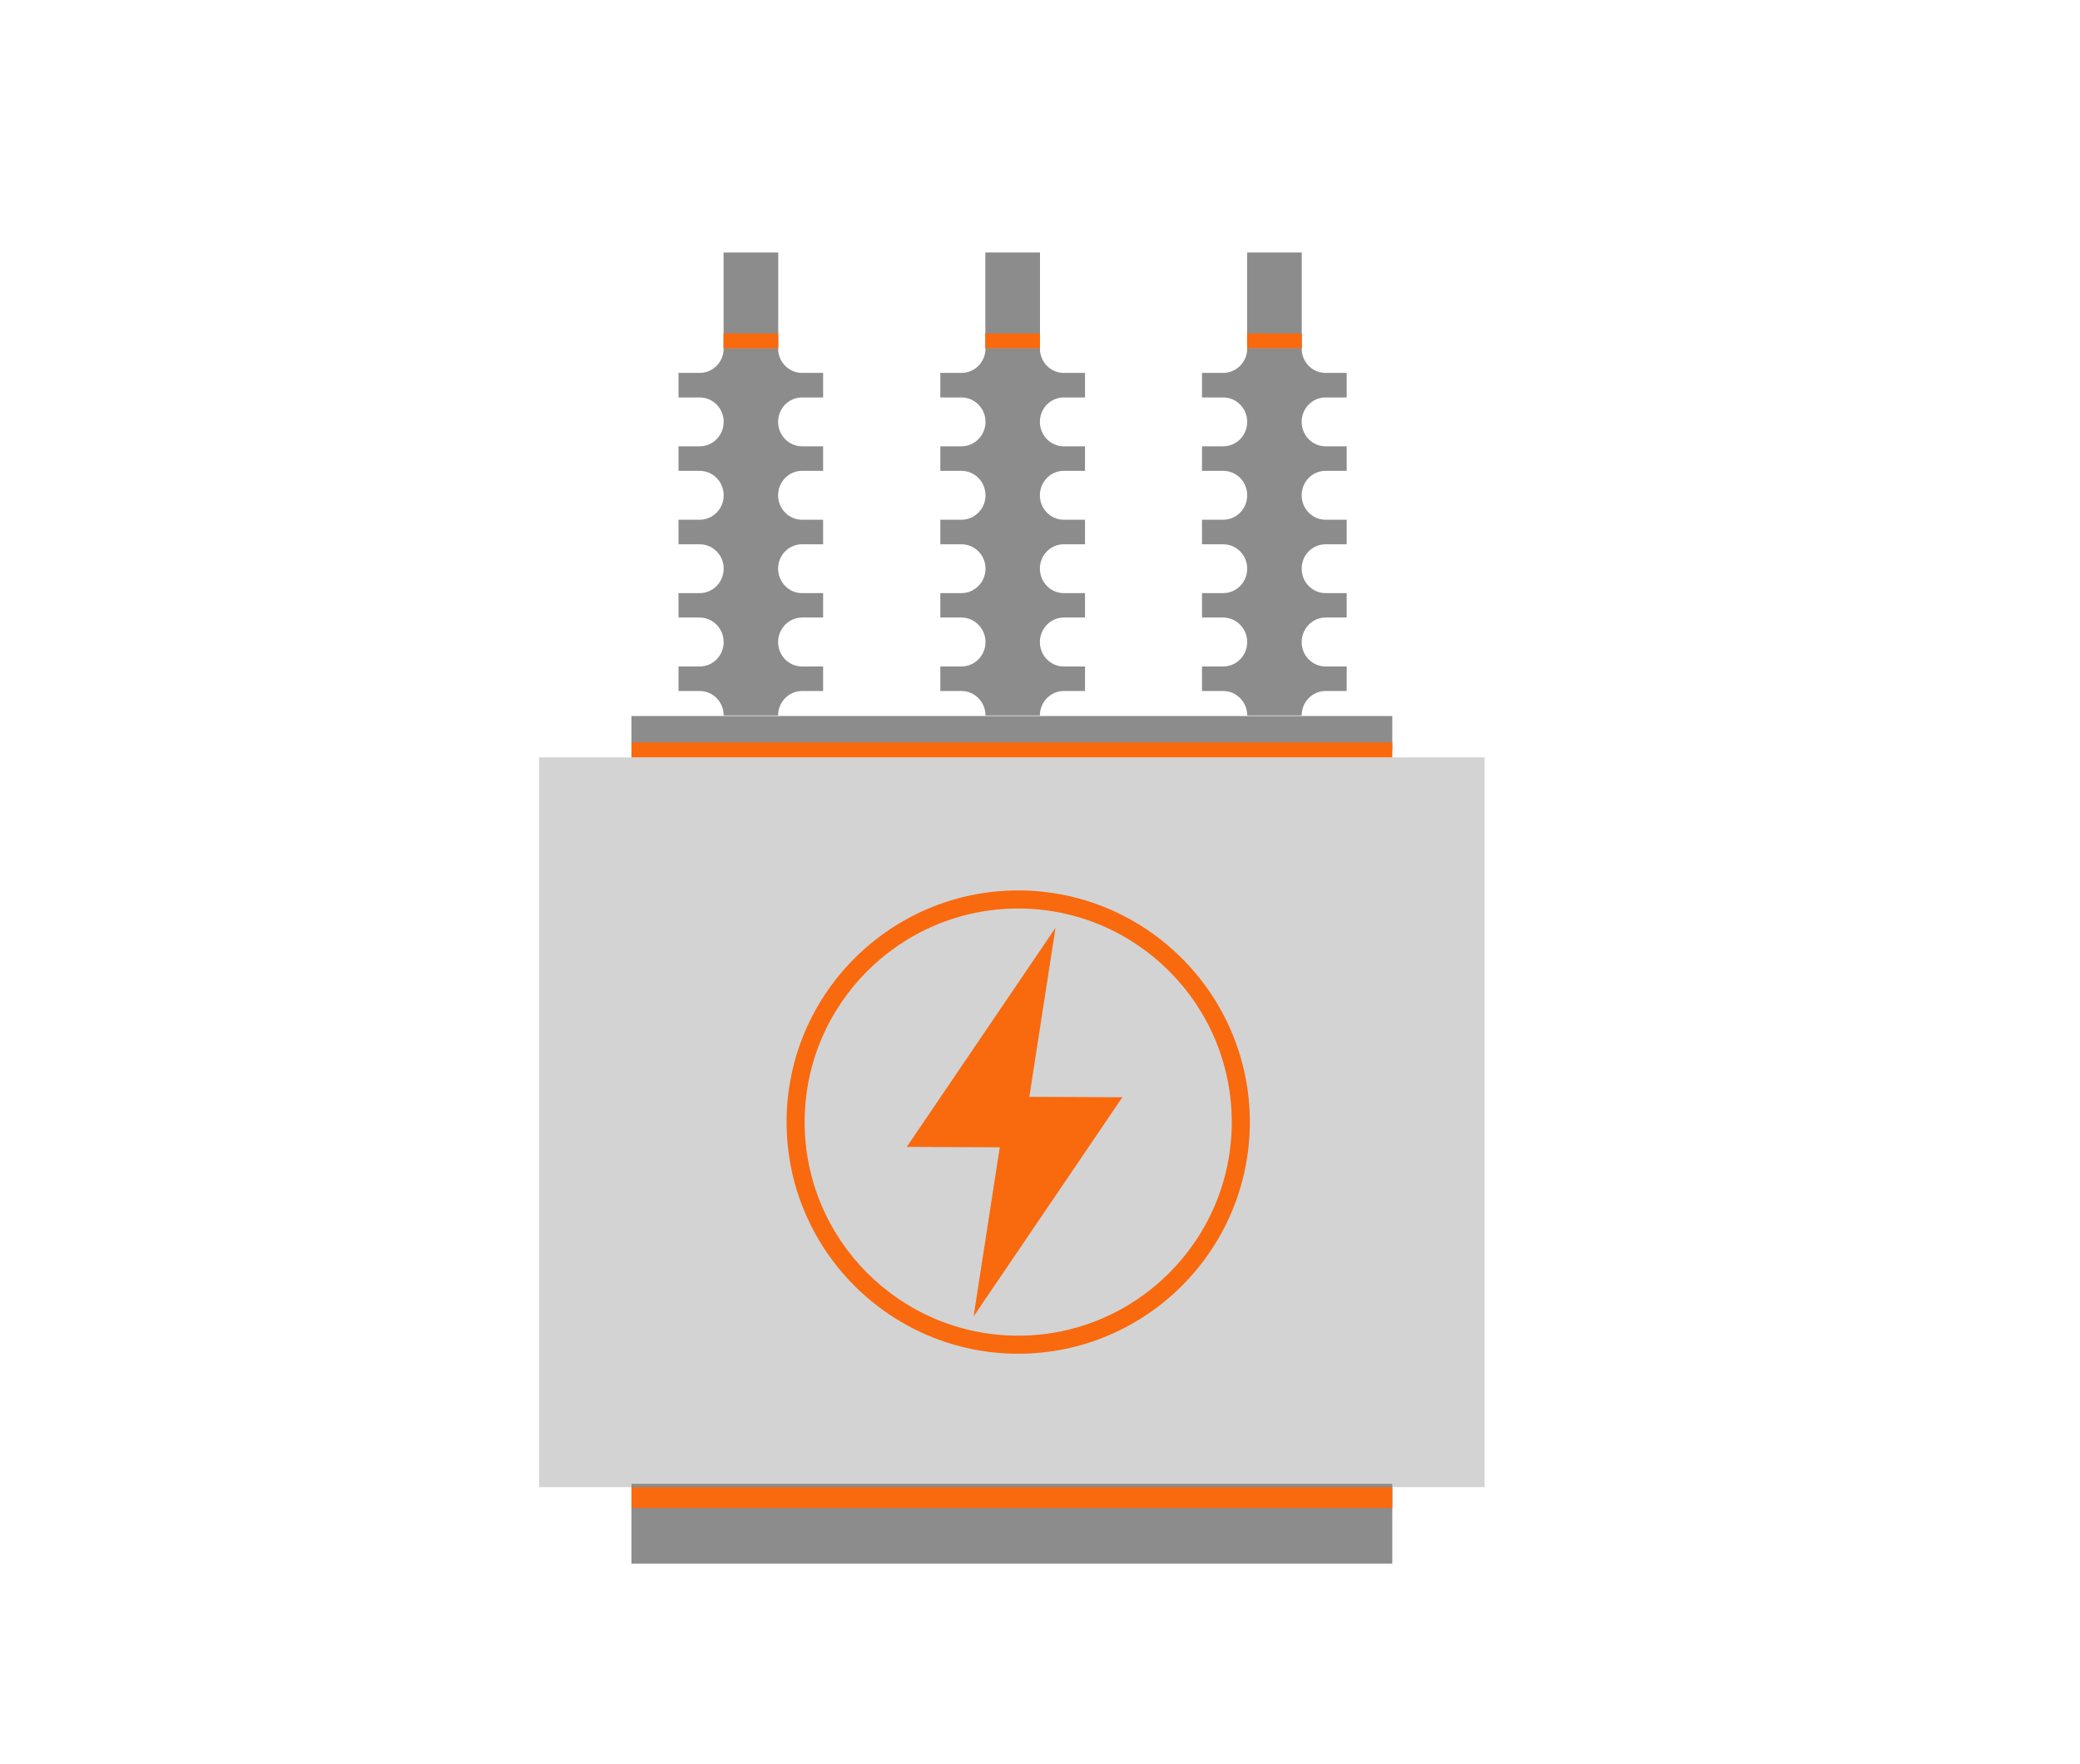 <?xml version="1.0" encoding="UTF-8" standalone="no"?><!DOCTYPE svg PUBLIC "-//W3C//DTD SVG 1.1//EN" "http://www.w3.org/Graphics/SVG/1.1/DTD/svg11.dtd"><svg width="100%" height="100%" viewBox="0 0 230 195" version="1.1" xmlns="http://www.w3.org/2000/svg" xmlns:xlink="http://www.w3.org/1999/xlink" xml:space="preserve" xmlns:serif="http://www.serif.com/" style="fill-rule:evenodd;clip-rule:evenodd;stroke-linejoin:round;stroke-miterlimit:1.414;"><rect x="0" y="0" width="230" height="195" style="fill:none;"/><g id="Layer-1" serif:id="Layer 1"><path d="M88.694,43.944l2.323,0l0,-2.713l-2.323,0c-1.466,0 -2.653,-1.2 -2.653,-2.706l-3,0l-3.02,0c0,1.506 -1.182,2.706 -2.658,2.706l-2.335,0l0,2.713l2.335,0c1.476,0 2.658,1.206 2.658,2.698c0,1.498 -1.182,2.705 -2.658,2.705l-2.335,0l0,2.712l2.335,0c1.476,0 2.658,1.203 2.658,2.709c0,1.488 -1.182,2.698 -2.658,2.698l-2.335,0l0,2.713l2.335,0c1.476,0 2.658,1.2 2.658,2.69c0,1.498 -1.182,2.712 -2.658,2.712l-2.335,0l0,2.699l2.335,0c1.476,0 2.658,1.23 2.658,2.712c0,1.496 -1.182,2.699 -2.658,2.699l-2.335,0l0,2.712l2.335,0c1.476,0 2.658,1.209 2.658,2.707l6.02,0c0,-1.498 1.187,-2.707 2.653,-2.707l2.323,0l0,-2.712l-2.323,0c-1.466,0 -2.653,-1.203 -2.653,-2.699c0,-1.482 1.187,-2.712 2.653,-2.712l2.323,0l0,-2.699l-2.323,0c-1.466,0 -2.653,-1.214 -2.653,-2.712c0,-1.49 1.187,-2.69 2.653,-2.69l2.323,0l0,-2.713l-2.323,0c-1.466,0 -2.653,-1.21 -2.653,-2.698c0,-1.506 1.187,-2.709 2.653,-2.709l2.323,0l0,-2.712l-2.323,0c-1.466,0 -2.653,-1.207 -2.653,-2.705c0,-1.492 1.187,-2.698 2.653,-2.698" style="fill:#8c8c8c;fill-rule:nonzero;"/><rect x="80.01" y="27.915" width="6.044" height="10.61" style="fill:#8c8c8c;"/><rect x="108.956" y="27.915" width="6.044" height="10.61" style="fill:#8c8c8c;"/><rect x="137.902" y="27.915" width="6.044" height="10.61" style="fill:#8c8c8c;"/><rect x="80.01" y="36.867" width="6.044" height="1.658" style="fill:#f9690e;"/><rect x="108.956" y="36.867" width="6.044" height="1.658" style="fill:#f9690e;"/><rect x="137.902" y="36.867" width="6.044" height="1.658" style="fill:#f9690e;"/><path d="M117.627,43.944l2.35,0l0,-2.713l-2.35,0c-1.455,0 -2.639,-1.2 -2.639,-2.706l-3.014,0l-3,0c0,1.506 -1.197,2.706 -2.659,2.706l-2.337,0l0,2.713l2.337,0c1.462,0 2.659,1.206 2.659,2.698c0,1.498 -1.197,2.705 -2.659,2.705l-2.337,0l0,2.712l2.337,0c1.462,0 2.659,1.203 2.659,2.709c0,1.488 -1.197,2.698 -2.659,2.698l-2.337,0l0,2.713l2.337,0c1.462,0 2.659,1.2 2.659,2.69c0,1.498 -1.197,2.712 -2.659,2.712l-2.337,0l0,2.699l2.337,0c1.462,0 2.659,1.23 2.659,2.712c0,1.496 -1.197,2.699 -2.659,2.699l-2.337,0l0,2.712l2.337,0c1.462,0 2.659,1.209 2.659,2.707l6.014,0c0,-1.498 1.184,-2.707 2.639,-2.707l2.35,0l0,-2.712l-2.35,0c-1.455,0 -2.639,-1.203 -2.639,-2.699c0,-1.482 1.184,-2.712 2.639,-2.712l2.35,0l0,-2.699l-2.35,0c-1.455,0 -2.639,-1.214 -2.639,-2.712c0,-1.49 1.184,-2.69 2.639,-2.69l2.35,0l0,-2.713l-2.35,0c-1.455,0 -2.639,-1.21 -2.639,-2.698c0,-1.506 1.184,-2.709 2.639,-2.709l2.35,0l0,-2.712l-2.35,0c-1.455,0 -2.639,-1.207 -2.639,-2.705c0,-1.492 1.184,-2.698 2.639,-2.698" style="fill:#8c8c8c;fill-rule:nonzero;"/><path d="M146.587,43.944l2.327,0l0,-2.713l-2.327,0c-1.476,0 -2.653,-1.2 -2.653,-2.706l-3.014,0l-3.008,0c0,1.506 -1.186,2.706 -2.665,2.706l-2.334,0l0,2.713l2.334,0c1.479,0 2.665,1.206 2.665,2.698c0,1.498 -1.186,2.705 -2.665,2.705l-2.334,0l0,2.712l2.334,0c1.479,0 2.665,1.203 2.665,2.709c0,1.488 -1.186,2.698 -2.665,2.698l-2.334,0l0,2.713l2.334,0c1.479,0 2.665,1.2 2.665,2.69c0,1.498 -1.186,2.712 -2.665,2.712l-2.334,0l0,2.699l2.334,0c1.479,0 2.665,1.23 2.665,2.712c0,1.496 -1.186,2.699 -2.665,2.699l-2.334,0l0,2.712l2.334,0c1.479,0 2.665,1.209 2.665,2.707l6.022,0c0,-1.498 1.177,-2.707 2.653,-2.707l2.327,0l0,-2.712l-2.327,0c-1.476,0 -2.653,-1.203 -2.653,-2.699c0,-1.482 1.177,-2.712 2.653,-2.712l2.327,0l0,-2.699l-2.327,0c-1.476,0 -2.653,-1.214 -2.653,-2.712c0,-1.49 1.177,-2.69 2.653,-2.69l2.327,0l0,-2.713l-2.327,0c-1.476,0 -2.653,-1.21 -2.653,-2.698c0,-1.506 1.177,-2.709 2.653,-2.709l2.327,0l0,-2.712l-2.327,0c-1.476,0 -2.653,-1.207 -2.653,-2.705c0,-1.492 1.177,-2.698 2.653,-2.698" style="fill:#8c8c8c;fill-rule:nonzero;"/><rect x="59.617" y="83.742" width="104.549" height="80.686" style="fill:#d3d3d3;"/><path d="M124.11,121.317l-10.29,-0.042l2.896,-18.695l-16.451,24.23l10.287,0.042l-2.896,18.699l16.454,-24.234Z" style="fill:#f9690e;fill-rule:nonzero;"/><rect x="69.825" y="164.061" width="84.13" height="8.83" style="fill:#8c8c8c;"/><rect x="69.825" y="79.168" width="84.13" height="3.847" style="fill:#8c8c8c;"/><rect x="69.825" y="82.088" width="84.13" height="1.654" style="fill:#f9690e;"/><rect x="69.825" y="164.43" width="84.13" height="2.305" style="fill:#f9690e;"/><path d="M112.588,100.45c-13.023,0 -23.613,10.592 -23.613,23.613c0,13.025 10.59,23.617 23.613,23.617c13.025,0 23.617,-10.592 23.617,-23.617c0,-13.021 -10.592,-23.613 -23.617,-23.613m0,49.228c-14.121,0 -25.61,-11.489 -25.61,-25.615c0,-14.121 11.489,-25.61 25.61,-25.61c14.124,0 25.615,11.489 25.615,25.61c0,14.126 -11.491,25.615 -25.615,25.615" style="fill:#f9690e;fill-rule:nonzero;"/></g></svg>